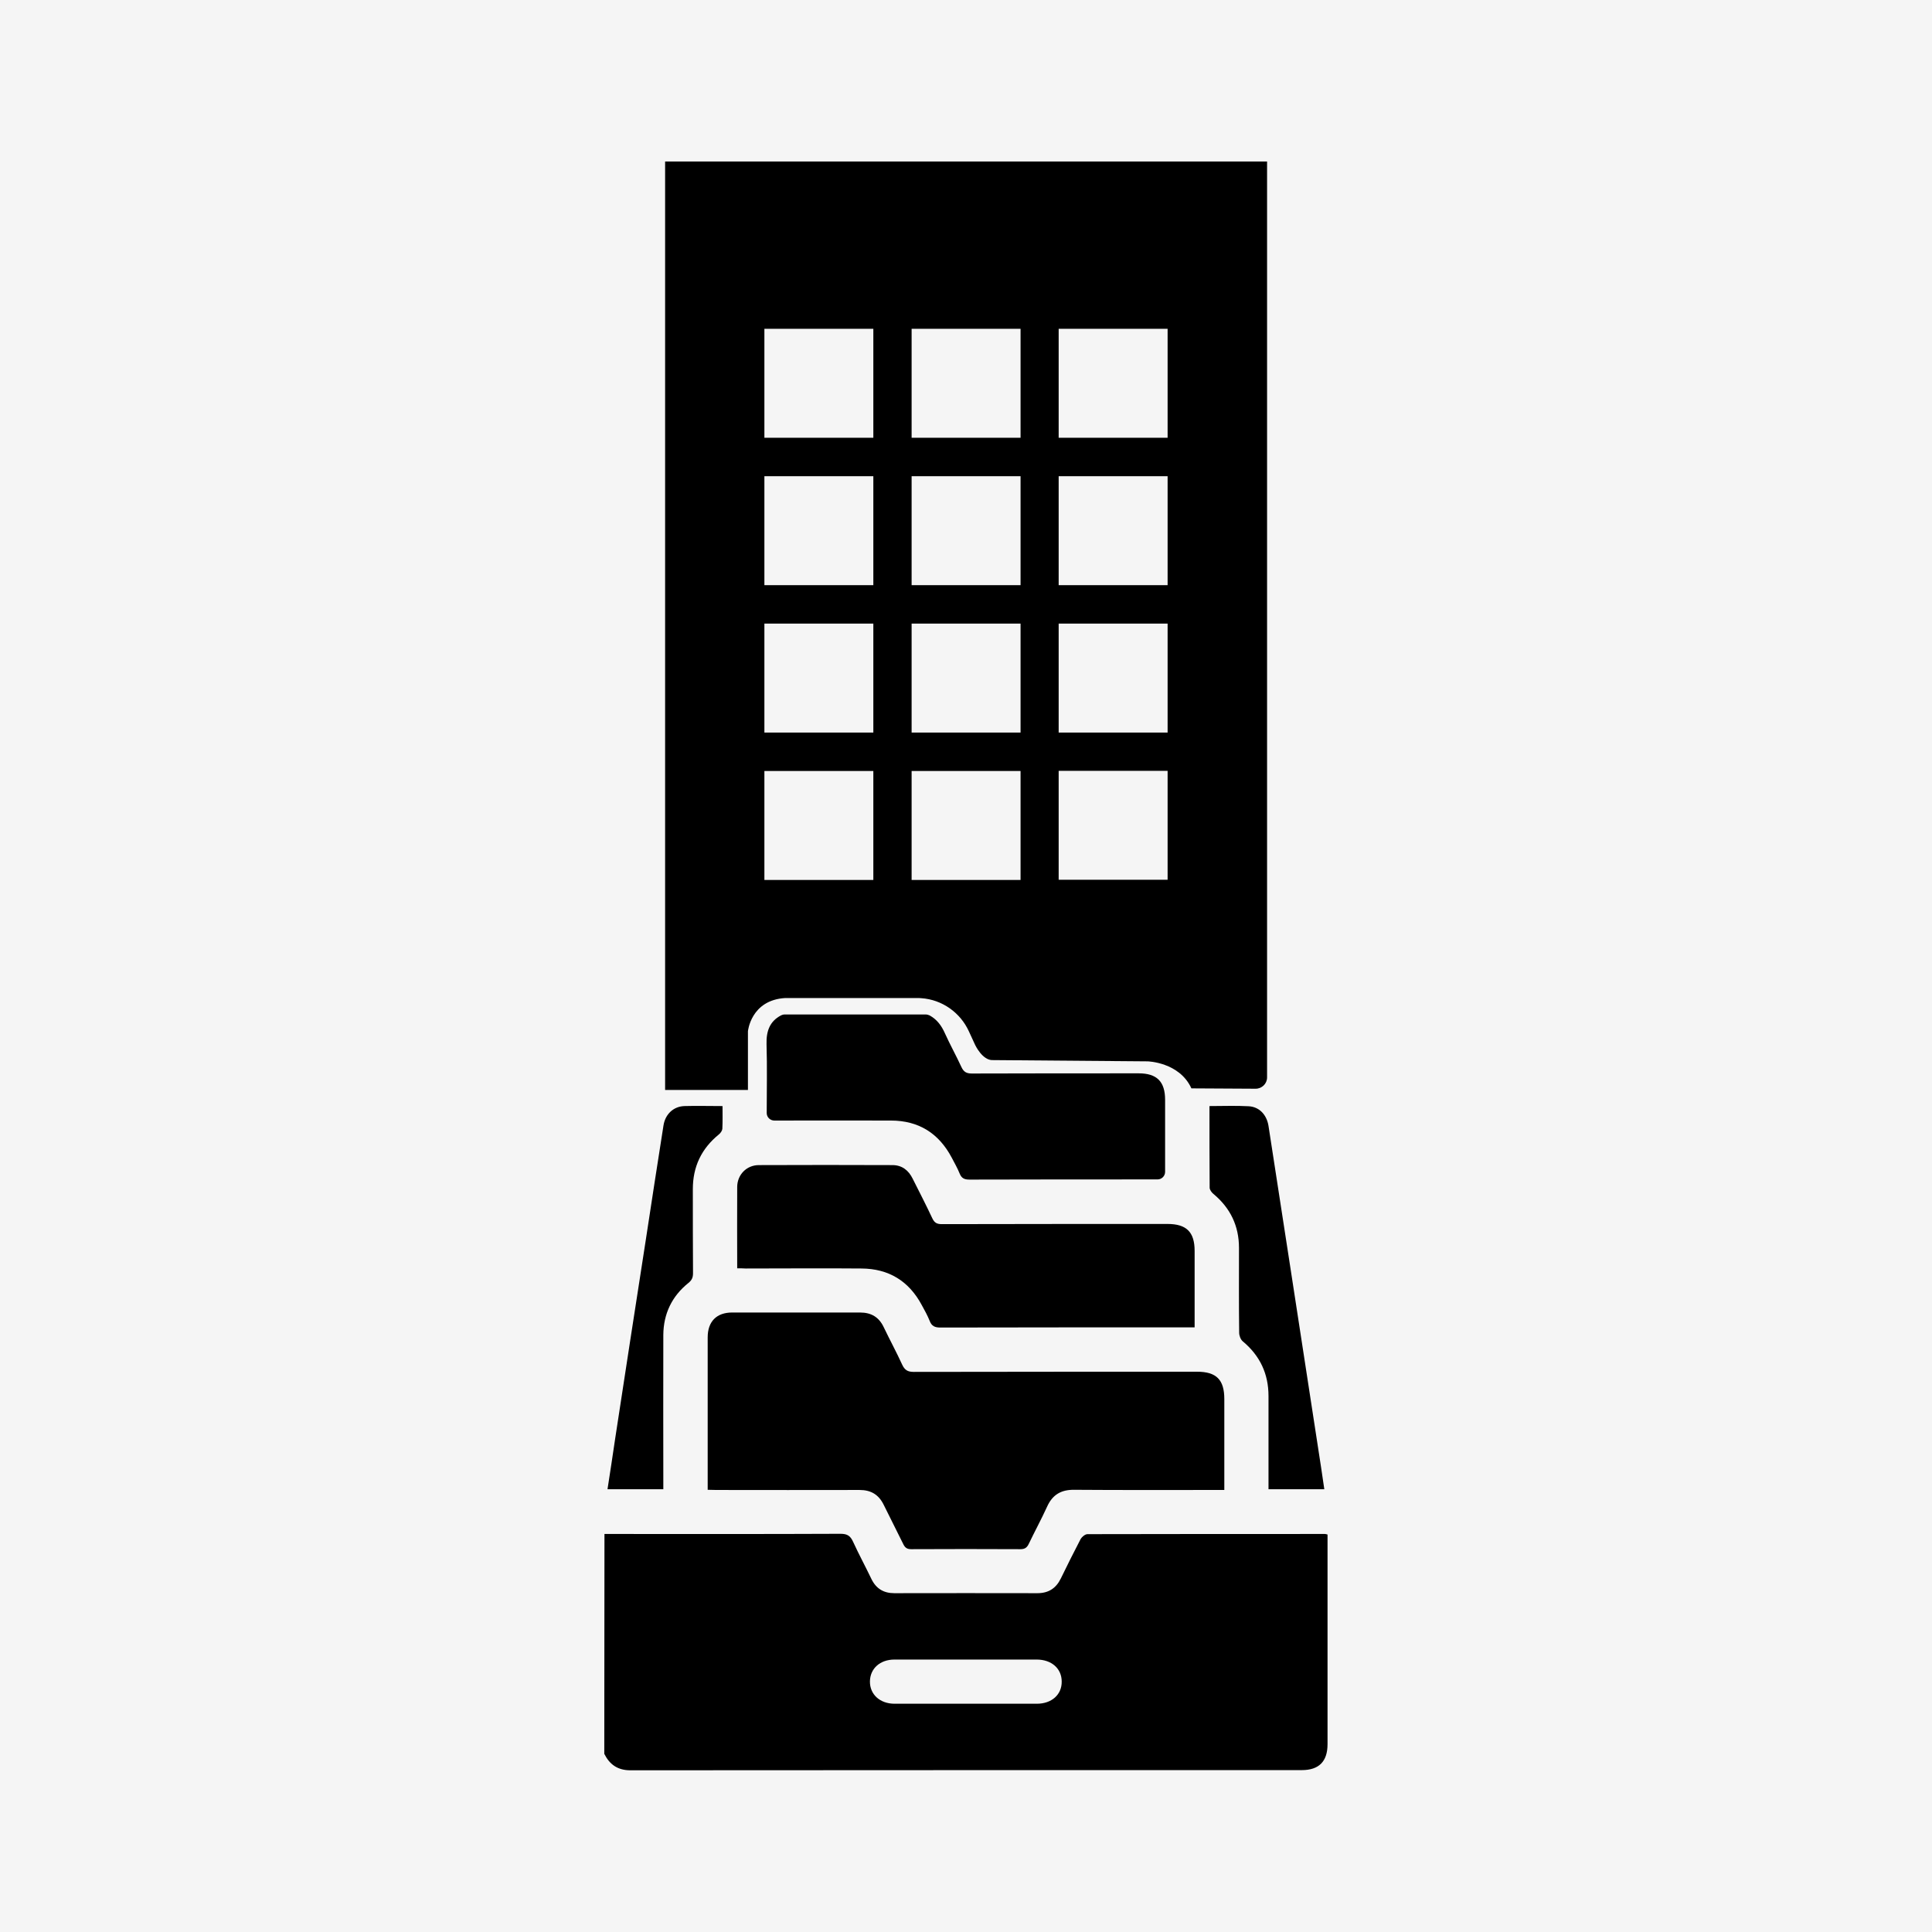 <?xml version="1.0" encoding="utf-8"?>
<!-- Generator: Adobe Illustrator 28.0.0, SVG Export Plug-In . SVG Version: 6.00 Build 0)  -->
<svg version="1.1" id="Layer_1" xmlns="http://www.w3.org/2000/svg" xmlns:xlink="http://www.w3.org/1999/xlink" x="0px" y="0px" width="37px" height="37px"
	 viewBox="0 0 1080 1080" style="enable-background:new 0 0 1080 1080;" xml:space="preserve">
<style type="text/css">
	.st0{fill:#F5F5F5;}
</style>
<rect x="-1.8" y="-1.8" class="st0" width="1083.5" height="1083.5"/>
<g>
	<path d="M337.9,857.5c44,0,88,0.1,132-0.1c3.8,0,5.5,1.2,7,4.5c3.2,7,6.9,13.8,10.2,20.7c2.6,5.4,6.8,8,12.8,8
		c26.7,0,53.3-0.1,80,0c6.2,0,10.4-2.7,13.1-8.2c3.6-7.4,7.3-14.8,11.1-22.1c0.7-1.2,2.5-2.7,3.8-2.7c44.3-0.1,88.5-0.1,132.8-0.1
		c0.3,0,0.5,0.1,1.4,0.3v3.8c0,37.8,0,75.6,0,113.4c0,9.7-4.8,14.5-14.4,14.5c-125.1,0-250.2,0-375.3,0.1c-7.1,0-11.6-3.2-14.6-9.2
		L337.9,857.5L337.9,857.5z M540,927.7c-13.3,0-26.6,0-40,0c-8,0-13.6,5-13.7,12.2c-0.1,7.3,5.6,12.5,13.8,12.5c26.5,0,53,0,79.5,0
		c8.3,0,14-5.1,13.9-12.4c0-7.3-5.7-12.3-14-12.3C566.4,927.7,553.2,927.7,540,927.7L540,927.7z"/>
	<path d="M517.5,567.1c0.7,0,1.4,0.2,2.1,0.5c4.1,2.2,6.7,5.7,8.6,10c2.9,6.4,6.3,12.5,9.2,18.8c1.3,2.8,2.8,3.7,5.9,3.7
		c31-0.1,62.1-0.1,93.2-0.1c10.2,0,14.8,4.6,14.8,14.8c0,13.4,0,26.7,0,40.3c0,2.3-1.9,4.2-4.2,4.2l0,0c-35,0-70.1,0-105.1,0.1
		c-2.9,0-4.5-0.7-5.6-3.5c-1.2-3-2.9-5.9-4.4-8.8c-7.2-13.6-18.5-20.7-33.9-20.7c-21.6-0.1-43.1,0-65.2,0c-2.4,0-4.3-1.9-4.3-4.2
		V622c0-12.8,0.3-25.6-0.1-38.3c-0.2-7.3,1.8-12.8,8.1-16.1c0.6-0.3,1.3-0.5,2-0.5L517.5,567.1L517.5,567.1z"/>
	<path d="M395.6,832.8c0-1.7,0-2.8,0-3.9c0-27.1,0-54.2,0-81.3c0-8.9,5-13.9,13.7-13.9c23.8,0,47.6,0,71.4,0
		c6.4,0,10.7,2.6,13.4,8.4c3.3,6.9,7,13.7,10.2,20.7c1.4,3,3,4.1,6.5,4.1c52.8-0.1,105.6-0.1,158.4-0.1c10.8,0,15.2,4.5,15.2,15.3
		c0,15.3,0,30.5,0,45.8v5h-4.7c-26.4,0-52.8,0.1-79.2-0.1c-7.4-0.1-12.2,2.8-15.2,9.5c-3.2,7-6.9,13.8-10.2,20.7c-1,2.1-2.2,3-4.7,3
		c-20.3-0.1-40.7-0.1-61,0c-2.2,0-3.4-0.7-4.4-2.7c-3.6-7.4-7.4-14.7-11-22.1c-2.8-5.7-7.1-8.3-13.5-8.3c-26.7,0.1-53.3,0-80,0
		L395.6,832.8L395.6,832.8z"/>
	<path d="M412.1,709c0-15.6-0.1-30.6,0-45.6c0.1-6.8,5.3-12.1,12.1-12.1c24.9-0.1,49.8-0.1,74.7,0c5.3,0,9,2.9,11.3,7.6
		c3.7,7.4,7.5,14.7,11,22.2c1.2,2.5,2.6,3.2,5.3,3.2c42.1-0.1,84.2-0.1,126.2-0.1c10.5,0,15.1,4.5,15.1,15c0,12.8,0,25.6,0,38.4
		c0,1.3,0,2.7,0,4.4h-4.4c-45.9,0-91.8,0-137.8,0.1c-3,0-4.8-0.8-5.9-3.7c-1.2-3-2.8-5.9-4.4-8.8c-7.2-13.5-18.5-20.4-33.7-20.5
		c-21.6-0.2-43.2,0-64.8,0C415.5,709,414,709,412.1,709L412.1,709z"/>
	<path d="M676.1,618.3c7.6,0,14.8-0.3,21.9,0.1c5.9,0.3,10.1,4.7,11.1,11c4.2,27,8.3,54,12.5,81c5.6,36.6,11.3,73.3,16.9,109.9
		c0.6,3.9,1.2,7.9,1.8,12.2h-31.2v-4.3c0-15.9,0-31.9,0-47.8c0-12.5-4.8-22.6-14.4-30.6c-1.2-1-2-3.2-2-4.8
		c-0.2-15.8-0.1-31.6-0.1-47.4c0-12.3-4.8-22.3-14.3-30.2c-1-0.8-2.1-2.3-2.1-3.5C676.1,648.8,676.1,633.8,676.1,618.3L676.1,618.3z
		"/>
	<path d="M403.9,618.3c0,4.5,0.1,8.6-0.1,12.7c-0.1,1.1-1,2.4-2,3.2c-9.7,7.9-14.5,18-14.5,30.5c0,15.7,0,31.3,0.1,47
		c0,2.4-0.6,3.9-2.6,5.5c-9.2,7.4-13.9,17.2-14,29c-0.1,27.2,0,54.4,0,81.7c0,1.5,0,3,0,4.6h-31.2c1.5-9.5,2.9-19,4.3-28.4
		c5.6-36.8,11.3-73.6,17-110.3c3.3-21.6,6.6-43.2,10-64.7c1-6.3,5.6-10.6,11.7-10.8C389.5,618.1,396.4,618.3,403.9,618.3
		L403.9,618.3z"/>
	<path d="M371.8,90.3v519h46.3v-32.8c0,0,1.6-17.5,20.9-18.6h74.6c0,0,0.5,0,1.5,0.1c11.5,0.8,21.7,8,26.5,18.5l3.5,7.6
		c0,0,4.1,8.8,9.9,8.5l86.5,0.7c0,0,17.8,0.4,24.5,15.1l35.9,0.2c3.5,0,6.4-2.8,6.4-6.3V90.3H371.8L371.8,90.3z M488.2,491.9h-60.9
		V431h60.9V491.9z M488.2,409.5h-60.9v-60.9h60.9V409.5z M488.2,327.1h-60.9v-60.9h60.9V327.1z M488.2,244.7h-60.9v-60.9h60.9V244.7
		z M570.5,491.9h-60.9V431h60.9V491.9z M570.5,409.5h-60.9v-60.9h60.9V409.5z M570.5,327.1h-60.9v-60.9h60.9V327.1z M570.5,244.7
		h-60.9v-60.9h60.9V244.7z M652.7,491.8h-60.9v-60.9h60.9V491.8z M652.7,409.5h-60.9v-60.9h60.9V409.5z M652.7,327.1h-60.9v-60.9
		h60.9V327.1z M652.7,244.7h-60.9v-60.9h60.9V244.7z"/>
</g>
</svg>
